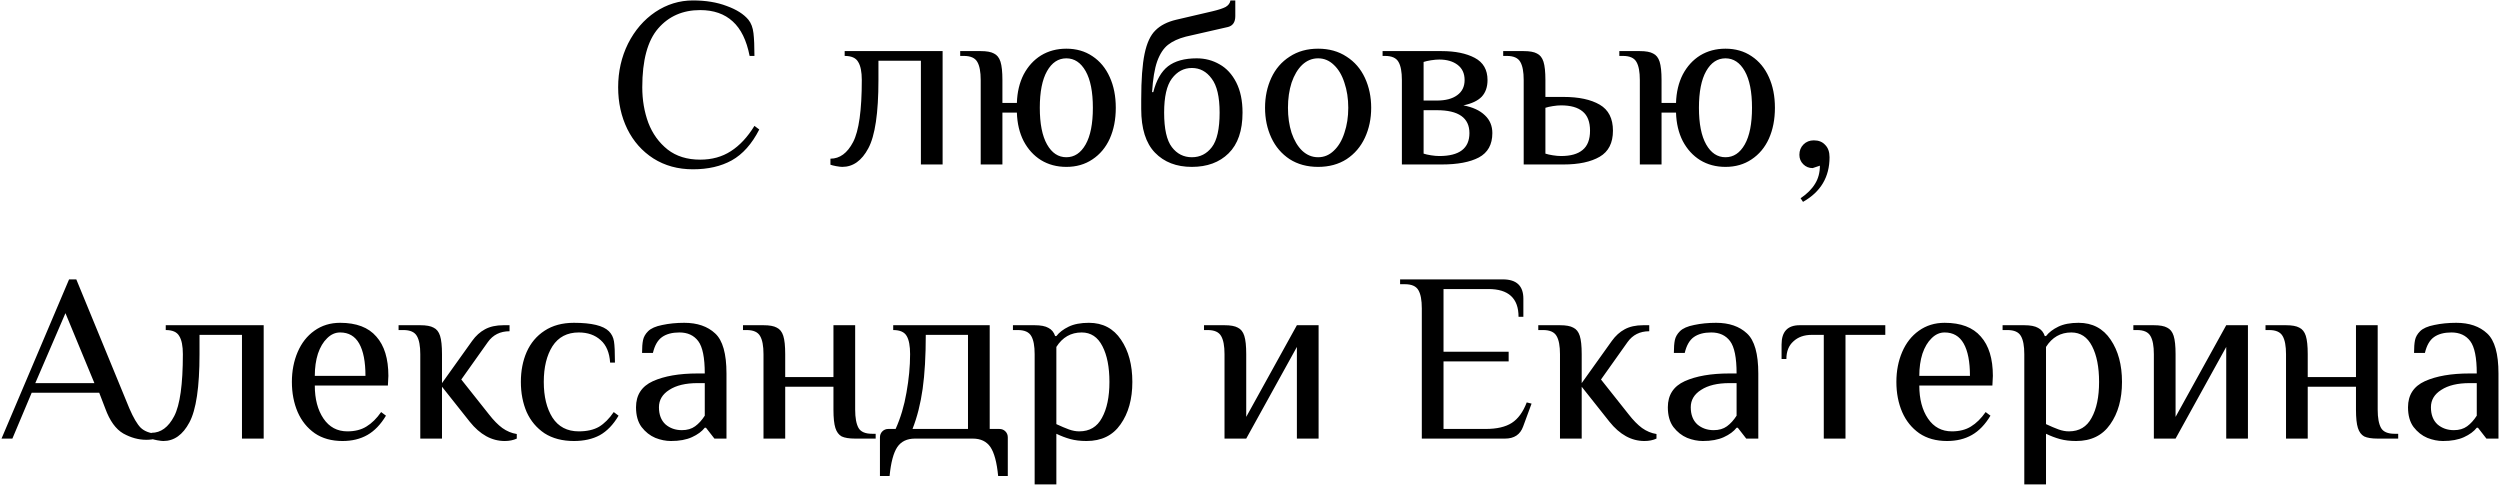 <?xml version="1.0" encoding="UTF-8"?> <svg xmlns="http://www.w3.org/2000/svg" width="228" height="45" viewBox="0 0 228 45" fill="none"><path d="M63.195 15.44C61.831 15.44 60.629 15.11 59.587 14.45C58.561 13.79 57.769 12.895 57.211 11.766C56.654 10.622 56.375 9.353 56.375 7.96C56.375 6.523 56.676 5.195 57.277 3.978C57.893 2.761 58.722 1.8 59.763 1.096C60.819 0.392 61.963 0.04 63.195 0.04C64.369 0.04 65.395 0.209 66.275 0.546C67.17 0.869 67.83 1.287 68.255 1.8C68.505 2.108 68.659 2.519 68.717 3.032C68.776 3.531 68.805 4.22 68.805 5.1H68.365C68.087 3.677 67.573 2.629 66.825 1.954C66.077 1.265 65.087 0.92 63.855 0.92C62.271 0.92 60.995 1.477 60.027 2.592C59.059 3.707 58.575 5.496 58.575 7.96C58.575 9.119 58.759 10.197 59.125 11.194C59.507 12.191 60.093 13.005 60.885 13.636C61.677 14.252 62.667 14.56 63.855 14.56C64.926 14.56 65.857 14.303 66.649 13.79C67.456 13.277 68.175 12.507 68.805 11.48L69.245 11.81C68.571 13.13 67.735 14.069 66.737 14.626C65.755 15.169 64.574 15.44 63.195 15.44ZM76.814 15.22C76.697 15.22 76.513 15.198 76.264 15.154C76.029 15.11 75.853 15.066 75.736 15.022V14.472C76.587 14.472 77.276 13.966 77.804 12.954C78.332 11.942 78.596 10.057 78.596 7.3C78.596 6.552 78.486 6.002 78.266 5.65C78.061 5.283 77.65 5.1 77.034 5.1V4.66H85.966V15H83.986V5.54H80.114V7.3C80.114 10.307 79.806 12.382 79.19 13.526C78.589 14.655 77.797 15.22 76.814 15.22ZM97.25 15.22C96.385 15.22 95.615 15.015 94.94 14.604C94.28 14.193 93.752 13.614 93.356 12.866C92.975 12.118 92.769 11.253 92.74 10.27H91.42V15H89.44V7.3C89.44 6.552 89.337 6.002 89.132 5.65C88.927 5.283 88.516 5.1 87.9 5.1H87.57V4.66H89.44C89.983 4.66 90.386 4.733 90.65 4.88C90.928 5.012 91.126 5.261 91.244 5.628C91.361 5.995 91.42 6.552 91.42 7.3V9.39H92.74C92.769 8.407 92.975 7.542 93.356 6.794C93.752 6.046 94.28 5.467 94.94 5.056C95.615 4.645 96.385 4.44 97.25 4.44C98.159 4.44 98.951 4.667 99.626 5.122C100.315 5.577 100.843 6.215 101.21 7.036C101.577 7.843 101.76 8.774 101.76 9.83C101.76 10.886 101.577 11.825 101.21 12.646C100.843 13.453 100.315 14.083 99.626 14.538C98.951 14.993 98.159 15.22 97.25 15.22ZM97.25 14.34C97.983 14.34 98.57 13.951 99.01 13.174C99.45 12.397 99.67 11.282 99.67 9.83C99.67 8.378 99.45 7.263 99.01 6.486C98.57 5.709 97.983 5.32 97.25 5.32C96.516 5.32 95.93 5.709 95.49 6.486C95.05 7.263 94.83 8.378 94.83 9.83C94.83 11.282 95.05 12.397 95.49 13.174C95.93 13.951 96.516 14.34 97.25 14.34ZM108.699 15.22C107.291 15.22 106.169 14.787 105.333 13.922C104.497 13.057 104.079 11.729 104.079 9.94V9.06C104.079 7.271 104.181 5.885 104.387 4.902C104.592 3.919 104.922 3.208 105.377 2.768C105.831 2.313 106.462 1.991 107.269 1.8L110.569 1.03C111.126 0.898 111.529 0.766 111.779 0.634C112.028 0.487 112.175 0.289 112.219 0.04H112.659V1.47C112.659 2.013 112.439 2.343 111.999 2.46L108.149 3.34C107.474 3.516 106.931 3.765 106.521 4.088C106.11 4.411 105.78 4.917 105.531 5.606C105.296 6.281 105.142 7.212 105.069 8.4H105.179C105.457 7.315 105.905 6.53 106.521 6.046C107.151 5.562 108.024 5.32 109.139 5.32C109.901 5.32 110.598 5.503 111.229 5.87C111.859 6.222 112.365 6.772 112.747 7.52C113.128 8.268 113.319 9.185 113.319 10.27C113.319 11.913 112.893 13.152 112.043 13.988C111.207 14.809 110.092 15.22 108.699 15.22ZM108.699 14.34C109.447 14.34 110.055 14.032 110.525 13.416C110.994 12.8 111.229 11.751 111.229 10.27C111.229 8.833 110.987 7.799 110.503 7.168C110.033 6.523 109.432 6.2 108.699 6.2C107.965 6.2 107.357 6.523 106.873 7.168C106.403 7.799 106.169 8.833 106.169 10.27C106.169 11.751 106.403 12.8 106.873 13.416C107.342 14.032 107.951 14.34 108.699 14.34ZM120.212 15.22C119.215 15.22 118.349 14.985 117.616 14.516C116.883 14.032 116.325 13.379 115.944 12.558C115.563 11.737 115.372 10.827 115.372 9.83C115.372 8.833 115.563 7.923 115.944 7.102C116.325 6.281 116.883 5.635 117.616 5.166C118.349 4.682 119.215 4.44 120.212 4.44C121.209 4.44 122.075 4.682 122.808 5.166C123.541 5.635 124.099 6.281 124.48 7.102C124.861 7.923 125.052 8.833 125.052 9.83C125.052 10.827 124.861 11.737 124.48 12.558C124.099 13.379 123.541 14.032 122.808 14.516C122.075 14.985 121.209 15.22 120.212 15.22ZM120.212 14.34C120.755 14.34 121.231 14.142 121.642 13.746C122.067 13.35 122.39 12.807 122.61 12.118C122.845 11.429 122.962 10.666 122.962 9.83C122.962 8.994 122.845 8.231 122.61 7.542C122.39 6.853 122.067 6.31 121.642 5.914C121.231 5.518 120.755 5.32 120.212 5.32C119.669 5.32 119.185 5.518 118.76 5.914C118.349 6.31 118.027 6.853 117.792 7.542C117.572 8.231 117.462 8.994 117.462 9.83C117.462 10.666 117.572 11.429 117.792 12.118C118.027 12.807 118.349 13.35 118.76 13.746C119.185 14.142 119.669 14.34 120.212 14.34ZM127.852 7.3C127.852 6.552 127.749 6.002 127.544 5.65C127.339 5.283 126.928 5.1 126.312 5.1H126.092V4.66H131.482C132.714 4.66 133.719 4.865 134.496 5.276C135.273 5.687 135.662 6.361 135.662 7.3C135.662 7.931 135.486 8.437 135.134 8.818C134.782 9.185 134.225 9.449 133.462 9.61C134.313 9.771 134.965 10.072 135.42 10.512C135.875 10.937 136.102 11.48 136.102 12.14C136.102 13.181 135.691 13.922 134.87 14.362C134.063 14.787 132.934 15 131.482 15H127.852V7.3ZM131.042 9.17C131.834 9.17 132.45 9.009 132.89 8.686C133.345 8.363 133.572 7.901 133.572 7.3C133.572 6.699 133.359 6.237 132.934 5.914C132.509 5.591 131.951 5.43 131.262 5.43C131.042 5.43 130.793 5.452 130.514 5.496C130.235 5.54 130.008 5.591 129.832 5.65V9.17H131.042ZM131.262 14.23C133.095 14.23 134.012 13.533 134.012 12.14C134.012 10.747 133.022 10.05 131.042 10.05H129.832V14.01C130.008 14.069 130.235 14.12 130.514 14.164C130.793 14.208 131.042 14.23 131.262 14.23ZM138.961 7.3C138.961 6.552 138.859 6.002 138.653 5.65C138.448 5.283 138.037 5.1 137.421 5.1H137.091V4.66H138.961C139.504 4.66 139.907 4.733 140.171 4.88C140.45 5.012 140.648 5.261 140.765 5.628C140.883 5.995 140.941 6.552 140.941 7.3V8.84H142.591C143.985 8.84 145.085 9.075 145.891 9.544C146.698 10.013 147.101 10.805 147.101 11.92C147.101 13.035 146.698 13.827 145.891 14.296C145.085 14.765 143.985 15 142.591 15H138.961V7.3ZM142.371 14.23C143.237 14.23 143.889 14.047 144.329 13.68C144.784 13.313 145.011 12.727 145.011 11.92C145.011 11.113 144.784 10.527 144.329 10.16C143.889 9.793 143.237 9.61 142.371 9.61C142.151 9.61 141.902 9.632 141.623 9.676C141.345 9.72 141.117 9.771 140.941 9.83V14.01C141.117 14.069 141.345 14.12 141.623 14.164C141.902 14.208 142.151 14.23 142.371 14.23ZM157.363 15.22C156.498 15.22 155.728 15.015 155.053 14.604C154.393 14.193 153.865 13.614 153.469 12.866C153.088 12.118 152.882 11.253 152.853 10.27H151.533V15H149.553V7.3C149.553 6.552 149.45 6.002 149.245 5.65C149.04 5.283 148.629 5.1 148.013 5.1H147.683V4.66H149.553C150.096 4.66 150.499 4.733 150.763 4.88C151.042 5.012 151.24 5.261 151.357 5.628C151.474 5.995 151.533 6.552 151.533 7.3V9.39H152.853C152.882 8.407 153.088 7.542 153.469 6.794C153.865 6.046 154.393 5.467 155.053 5.056C155.728 4.645 156.498 4.44 157.363 4.44C158.272 4.44 159.064 4.667 159.739 5.122C160.428 5.577 160.956 6.215 161.323 7.036C161.69 7.843 161.873 8.774 161.873 9.83C161.873 10.886 161.69 11.825 161.323 12.646C160.956 13.453 160.428 14.083 159.739 14.538C159.064 14.993 158.272 15.22 157.363 15.22ZM157.363 14.34C158.096 14.34 158.683 13.951 159.123 13.174C159.563 12.397 159.783 11.282 159.783 9.83C159.783 8.378 159.563 7.263 159.123 6.486C158.683 5.709 158.096 5.32 157.363 5.32C156.63 5.32 156.043 5.709 155.603 6.486C155.163 7.263 154.943 8.378 154.943 9.83C154.943 11.282 155.163 12.397 155.603 13.174C156.043 13.951 156.63 14.34 157.363 14.34ZM164.214 18.08C164.801 17.684 165.241 17.244 165.534 16.76C165.827 16.291 165.974 15.741 165.974 15.11L165.314 15.33C164.977 15.33 164.691 15.213 164.456 14.978C164.221 14.743 164.104 14.457 164.104 14.12C164.104 13.739 164.229 13.423 164.478 13.174C164.727 12.925 165.043 12.8 165.424 12.8C165.864 12.8 166.209 12.939 166.458 13.218C166.722 13.482 166.854 13.856 166.854 14.34C166.854 16.144 166.047 17.501 164.434 18.41L164.214 18.08ZM13.339 40.11C12.635 40.11 11.939 39.919 11.249 39.538C10.56 39.142 10.01 38.379 9.599 37.25L9.049 35.82H2.889L1.129 40H0.139L6.299 25.48H6.959L11.799 37.25C12.166 38.101 12.511 38.687 12.833 39.01C13.156 39.318 13.618 39.501 14.219 39.56V40C13.955 40.073 13.662 40.11 13.339 40.11ZM3.219 34.94H8.609L5.969 28.56L3.219 34.94ZM14.896 40.22C14.779 40.22 14.595 40.198 14.346 40.154C14.111 40.11 13.935 40.066 13.818 40.022V39.472C14.669 39.472 15.358 38.966 15.886 37.954C16.414 36.942 16.678 35.057 16.678 32.3C16.678 31.552 16.568 31.002 16.348 30.65C16.143 30.283 15.732 30.1 15.116 30.1V29.66H24.048V40H22.068V30.54H18.196V32.3C18.196 35.307 17.888 37.382 17.272 38.526C16.671 39.655 15.879 40.22 14.896 40.22ZM31.24 40.22C30.242 40.22 29.399 39.985 28.71 39.516C28.02 39.032 27.5 38.387 27.148 37.58C26.796 36.759 26.62 35.842 26.62 34.83C26.62 33.833 26.796 32.923 27.148 32.102C27.5 31.281 28.006 30.635 28.666 30.166C29.34 29.682 30.125 29.44 31.02 29.44C32.501 29.44 33.601 29.858 34.32 30.694C35.053 31.515 35.42 32.711 35.42 34.28L35.376 35.16H28.71C28.71 36.392 28.974 37.397 29.502 38.174C30.03 38.951 30.756 39.34 31.68 39.34C32.369 39.34 32.949 39.193 33.418 38.9C33.902 38.607 34.349 38.167 34.76 37.58L35.2 37.91C34.716 38.717 34.151 39.303 33.506 39.67C32.861 40.037 32.105 40.22 31.24 40.22ZM33.33 34.28C33.33 32.989 33.139 32.007 32.758 31.332C32.377 30.657 31.797 30.32 31.02 30.32C30.58 30.32 30.184 30.496 29.832 30.848C29.48 31.185 29.201 31.655 28.996 32.256C28.805 32.857 28.71 33.532 28.71 34.28H33.33ZM46.03 40.22C44.842 40.22 43.779 39.633 42.84 38.46L40.31 35.27V40H38.33V32.3C38.33 31.552 38.227 31.002 38.022 30.65C37.817 30.283 37.406 30.1 36.79 30.1H36.35V29.66H38.33C38.873 29.66 39.276 29.733 39.54 29.88C39.819 30.012 40.017 30.261 40.134 30.628C40.251 30.995 40.31 31.552 40.31 32.3V34.94L43.06 31.09C43.397 30.621 43.786 30.269 44.226 30.034C44.681 29.785 45.245 29.66 45.92 29.66H46.47V30.21C45.619 30.21 44.959 30.54 44.49 31.2L42.07 34.61L44.6 37.8C45.011 38.328 45.414 38.739 45.81 39.032C46.221 39.325 46.661 39.509 47.13 39.582V40C46.807 40.147 46.441 40.22 46.03 40.22ZM52.343 40.22C51.287 40.22 50.392 39.985 49.659 39.516C48.94 39.032 48.397 38.387 48.031 37.58C47.679 36.759 47.503 35.842 47.503 34.83C47.503 33.818 47.679 32.909 48.031 32.102C48.397 31.281 48.94 30.635 49.659 30.166C50.392 29.682 51.287 29.44 52.343 29.44C53.956 29.44 55.019 29.697 55.533 30.21C55.782 30.459 55.936 30.767 55.995 31.134C56.053 31.486 56.083 32.131 56.083 33.07H55.643C55.584 32.161 55.298 31.479 54.785 31.024C54.271 30.555 53.604 30.32 52.783 30.32C51.727 30.32 50.927 30.738 50.385 31.574C49.857 32.41 49.593 33.495 49.593 34.83C49.593 36.165 49.857 37.25 50.385 38.086C50.927 38.922 51.727 39.34 52.783 39.34C53.531 39.34 54.147 39.201 54.631 38.922C55.115 38.629 55.562 38.181 55.973 37.58L56.413 37.91C55.929 38.731 55.357 39.325 54.697 39.692C54.037 40.044 53.252 40.22 52.343 40.22ZM61.196 40.22C60.726 40.22 60.249 40.125 59.766 39.934C59.282 39.729 58.864 39.399 58.511 38.944C58.174 38.489 58.005 37.888 58.005 37.14C58.005 36.025 58.519 35.233 59.545 34.764C60.587 34.295 61.944 34.06 63.615 34.06H64.275C64.275 32.623 64.078 31.64 63.681 31.112C63.285 30.584 62.714 30.32 61.965 30.32C61.306 30.32 60.778 30.459 60.382 30.738C59.986 31.017 59.707 31.501 59.545 32.19H58.556C58.556 31.691 58.585 31.303 58.644 31.024C58.702 30.731 58.856 30.459 59.105 30.21C59.37 29.946 59.802 29.755 60.404 29.638C61.02 29.506 61.687 29.44 62.406 29.44C63.593 29.44 64.532 29.763 65.222 30.408C65.911 31.039 66.255 32.256 66.255 34.06V40H65.156L64.385 39.01H64.275C64.011 39.347 63.623 39.633 63.109 39.868C62.596 40.103 61.958 40.22 61.196 40.22ZM62.185 39.23C62.669 39.23 63.073 39.113 63.395 38.878C63.718 38.643 64.011 38.321 64.275 37.91V34.94H63.615C62.53 34.94 61.672 35.145 61.041 35.556C60.411 35.952 60.096 36.48 60.096 37.14C60.096 37.815 60.294 38.335 60.69 38.702C61.1 39.054 61.599 39.23 62.185 39.23ZM69.631 32.3C69.631 31.552 69.529 31.002 69.323 30.65C69.118 30.283 68.707 30.1 68.091 30.1H67.761V29.66H69.631C70.174 29.66 70.577 29.733 70.841 29.88C71.12 30.012 71.318 30.261 71.435 30.628C71.553 30.995 71.611 31.552 71.611 32.3V34.39H76.011V29.66H77.991V37.36C77.991 38.108 78.094 38.665 78.299 39.032C78.505 39.384 78.915 39.56 79.531 39.56H79.861V40H77.991C77.449 40 77.038 39.934 76.759 39.802C76.495 39.655 76.305 39.399 76.187 39.032C76.07 38.665 76.011 38.108 76.011 37.36V35.27H71.611V40H69.631V32.3ZM80.251 39.89C80.251 39.67 80.325 39.487 80.471 39.34C80.618 39.193 80.801 39.12 81.021 39.12H81.681C82.136 38.108 82.466 37.001 82.671 35.798C82.891 34.581 83.001 33.415 83.001 32.3C83.001 31.552 82.899 31.002 82.693 30.65C82.488 30.283 82.077 30.1 81.461 30.1V29.66H90.261V39.12H91.141C91.361 39.12 91.545 39.193 91.691 39.34C91.838 39.487 91.911 39.67 91.911 39.89V43.41H91.031C90.914 42.178 90.679 41.298 90.327 40.77C89.975 40.257 89.44 40 88.721 40H83.441C82.723 40 82.187 40.257 81.835 40.77C81.483 41.298 81.249 42.178 81.131 43.41H80.251V39.89ZM88.281 39.12V30.54H84.431C84.431 32.461 84.336 34.104 84.145 35.468C83.955 36.817 83.647 38.035 83.221 39.12H88.281ZM94.36 32.3C94.36 31.552 94.258 31.002 94.052 30.65C93.847 30.283 93.436 30.1 92.82 30.1H92.38V29.66H94.36C94.918 29.66 95.336 29.741 95.614 29.902C95.908 30.049 96.113 30.298 96.23 30.65H96.34C96.604 30.313 96.978 30.027 97.462 29.792C97.946 29.557 98.562 29.44 99.31 29.44C100.572 29.44 101.547 29.953 102.236 30.98C102.926 31.992 103.27 33.275 103.27 34.83C103.27 36.399 102.911 37.69 102.192 38.702C101.488 39.714 100.454 40.22 99.09 40.22C98.533 40.22 98.042 40.161 97.616 40.044C97.191 39.927 96.766 39.765 96.34 39.56V44.18H94.36V32.3ZM98.43 39.34C99.369 39.34 100.058 38.929 100.498 38.108C100.953 37.287 101.18 36.194 101.18 34.83C101.18 33.481 100.968 32.395 100.542 31.574C100.117 30.738 99.486 30.32 98.65 30.32C97.668 30.32 96.898 30.76 96.34 31.64V38.68C96.78 38.885 97.162 39.047 97.484 39.164C97.807 39.281 98.122 39.34 98.43 39.34ZM111.676 32.3C111.676 31.552 111.574 31.002 111.368 30.65C111.163 30.283 110.752 30.1 110.136 30.1H109.806V29.66H111.676C112.219 29.66 112.622 29.733 112.886 29.88C113.165 30.012 113.363 30.261 113.48 30.628C113.598 30.995 113.656 31.552 113.656 32.3V38.02L118.276 29.66H120.256V40H118.276V31.64L113.656 40H111.676V32.3ZM129.669 28.12C129.669 27.372 129.566 26.822 129.361 26.47C129.156 26.103 128.745 25.92 128.129 25.92H127.689V25.48H137.061C138.308 25.48 138.931 26.067 138.931 27.24V28.89H138.491C138.491 27.203 137.574 26.36 135.741 26.36H131.649V32.08H137.589V32.96H131.649V39.12H135.499C136.511 39.12 137.303 38.937 137.875 38.57C138.447 38.203 138.902 37.58 139.239 36.7L139.679 36.81L138.909 38.9C138.645 39.633 138.095 40 137.259 40H129.669V28.12ZM149.971 40.22C148.783 40.22 147.72 39.633 146.781 38.46L144.251 35.27V40H142.271V32.3C142.271 31.552 142.169 31.002 141.963 30.65C141.758 30.283 141.347 30.1 140.731 30.1H140.291V29.66H142.271C142.814 29.66 143.217 29.733 143.481 29.88C143.76 30.012 143.958 30.261 144.075 30.628C144.193 30.995 144.251 31.552 144.251 32.3V34.94L147.001 31.09C147.339 30.621 147.727 30.269 148.167 30.034C148.622 29.785 149.187 29.66 149.861 29.66H150.411V30.21C149.561 30.21 148.901 30.54 148.431 31.2L146.011 34.61L148.541 37.8C148.952 38.328 149.355 38.739 149.751 39.032C150.162 39.325 150.602 39.509 151.071 39.582V40C150.749 40.147 150.382 40.22 149.971 40.22ZM155.297 40.22C154.828 40.22 154.351 40.125 153.867 39.934C153.383 39.729 152.965 39.399 152.613 38.944C152.276 38.489 152.107 37.888 152.107 37.14C152.107 36.025 152.62 35.233 153.647 34.764C154.688 34.295 156.045 34.06 157.717 34.06H158.377C158.377 32.623 158.179 31.64 157.783 31.112C157.387 30.584 156.815 30.32 156.067 30.32C155.407 30.32 154.879 30.459 154.483 30.738C154.087 31.017 153.808 31.501 153.647 32.19H152.657C152.657 31.691 152.686 31.303 152.745 31.024C152.804 30.731 152.958 30.459 153.207 30.21C153.471 29.946 153.904 29.755 154.505 29.638C155.121 29.506 155.788 29.44 156.507 29.44C157.695 29.44 158.634 29.763 159.323 30.408C160.012 31.039 160.357 32.256 160.357 34.06V40H159.257L158.487 39.01H158.377C158.113 39.347 157.724 39.633 157.211 39.868C156.698 40.103 156.06 40.22 155.297 40.22ZM156.287 39.23C156.771 39.23 157.174 39.113 157.497 38.878C157.82 38.643 158.113 38.321 158.377 37.91V34.94H157.717C156.632 34.94 155.774 35.145 155.143 35.556C154.512 35.952 154.197 36.48 154.197 37.14C154.197 37.815 154.395 38.335 154.791 38.702C155.202 39.054 155.7 39.23 156.287 39.23ZM166.329 30.54H165.229C164.539 30.54 163.982 30.738 163.557 31.134C163.131 31.515 162.919 32.051 162.919 32.74H162.479V31.42C162.479 30.247 163.029 29.66 164.129 29.66H171.939V30.54H168.309V40H166.329V30.54ZM177.57 40.22C176.573 40.22 175.729 39.985 175.04 39.516C174.351 39.032 173.83 38.387 173.478 37.58C173.126 36.759 172.95 35.842 172.95 34.83C172.95 33.833 173.126 32.923 173.478 32.102C173.83 31.281 174.336 30.635 174.996 30.166C175.671 29.682 176.455 29.44 177.35 29.44C178.831 29.44 179.931 29.858 180.65 30.694C181.383 31.515 181.75 32.711 181.75 34.28L181.706 35.16H175.04C175.04 36.392 175.304 37.397 175.832 38.174C176.36 38.951 177.086 39.34 178.01 39.34C178.699 39.34 179.279 39.193 179.748 38.9C180.232 38.607 180.679 38.167 181.09 37.58L181.53 37.91C181.046 38.717 180.481 39.303 179.836 39.67C179.191 40.037 178.435 40.22 177.57 40.22ZM179.66 34.28C179.66 32.989 179.469 32.007 179.088 31.332C178.707 30.657 178.127 30.32 177.35 30.32C176.91 30.32 176.514 30.496 176.162 30.848C175.81 31.185 175.531 31.655 175.326 32.256C175.135 32.857 175.04 33.532 175.04 34.28H179.66ZM184.616 32.3C184.616 31.552 184.513 31.002 184.308 30.65C184.103 30.283 183.692 30.1 183.076 30.1H182.636V29.66H184.616C185.173 29.66 185.591 29.741 185.87 29.902C186.163 30.049 186.369 30.298 186.486 30.65H186.596C186.86 30.313 187.234 30.027 187.718 29.792C188.202 29.557 188.818 29.44 189.566 29.44C190.827 29.44 191.803 29.953 192.492 30.98C193.181 31.992 193.526 33.275 193.526 34.83C193.526 36.399 193.167 37.69 192.448 38.702C191.744 39.714 190.71 40.22 189.346 40.22C188.789 40.22 188.297 40.161 187.872 40.044C187.447 39.927 187.021 39.765 186.596 39.56V44.18H184.616V32.3ZM188.686 39.34C189.625 39.34 190.314 38.929 190.754 38.108C191.209 37.287 191.436 36.194 191.436 34.83C191.436 33.481 191.223 32.395 190.798 31.574C190.373 30.738 189.742 30.32 188.906 30.32C187.923 30.32 187.153 30.76 186.596 31.64V38.68C187.036 38.885 187.417 39.047 187.74 39.164C188.063 39.281 188.378 39.34 188.686 39.34ZM196.432 32.3C196.432 31.552 196.329 31.002 196.124 30.65C195.919 30.283 195.508 30.1 194.892 30.1H194.562V29.66H196.432C196.975 29.66 197.378 29.733 197.642 29.88C197.921 30.012 198.119 30.261 198.236 30.628C198.353 30.995 198.412 31.552 198.412 32.3V38.02L203.032 29.66H205.012V40H203.032V31.64L198.412 40H196.432V32.3ZM208.485 32.3C208.485 31.552 208.382 31.002 208.177 30.65C207.971 30.283 207.561 30.1 206.945 30.1H206.615V29.66H208.485C209.027 29.66 209.431 29.733 209.695 29.88C209.973 30.012 210.171 30.261 210.289 30.628C210.406 30.995 210.465 31.552 210.465 32.3V34.39H214.865V29.66H216.845V37.36C216.845 38.108 216.947 38.665 217.153 39.032C217.358 39.384 217.769 39.56 218.385 39.56H218.715V40H216.845C216.302 40 215.891 39.934 215.613 39.802C215.349 39.655 215.158 39.399 215.041 39.032C214.923 38.665 214.865 38.108 214.865 37.36V35.27H210.465V40H208.485V32.3ZM222.801 40.22C222.332 40.22 221.855 40.125 221.371 39.934C220.887 39.729 220.469 39.399 220.117 38.944C219.78 38.489 219.611 37.888 219.611 37.14C219.611 36.025 220.124 35.233 221.151 34.764C222.192 34.295 223.549 34.06 225.221 34.06H225.881C225.881 32.623 225.683 31.64 225.287 31.112C224.891 30.584 224.319 30.32 223.571 30.32C222.911 30.32 222.383 30.459 221.987 30.738C221.591 31.017 221.312 31.501 221.151 32.19H220.161C220.161 31.691 220.19 31.303 220.249 31.024C220.308 30.731 220.462 30.459 220.711 30.21C220.975 29.946 221.408 29.755 222.009 29.638C222.625 29.506 223.292 29.44 224.011 29.44C225.199 29.44 226.138 29.763 226.827 30.408C227.516 31.039 227.861 32.256 227.861 34.06V40H226.761L225.991 39.01H225.881C225.617 39.347 225.228 39.633 224.715 39.868C224.202 40.103 223.564 40.22 222.801 40.22ZM223.791 39.23C224.275 39.23 224.678 39.113 225.001 38.878C225.324 38.643 225.617 38.321 225.881 37.91V34.94H225.221C224.136 34.94 223.278 35.145 222.647 35.556C222.016 35.952 221.701 36.48 221.701 37.14C221.701 37.815 221.899 38.335 222.295 38.702C222.706 39.054 223.204 39.23 223.791 39.23Z" fill="black"></path></svg> 
